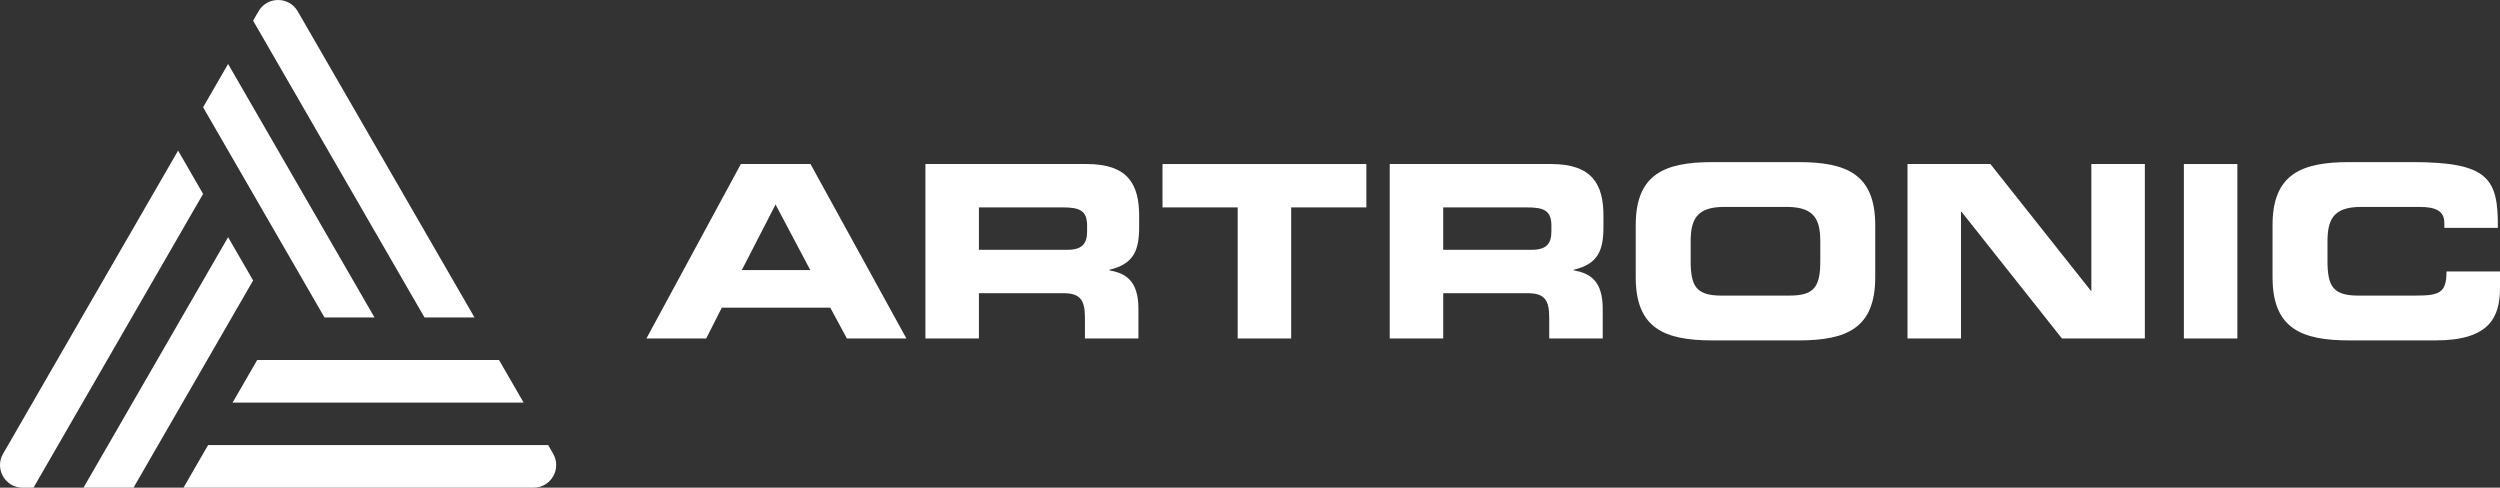 <?xml version="1.0" encoding="utf-8"?>
<!-- Generator: Adobe Illustrator 16.0.0, SVG Export Plug-In . SVG Version: 6.00 Build 0)  -->
<!DOCTYPE svg PUBLIC "-//W3C//DTD SVG 1.1//EN" "http://www.w3.org/Graphics/SVG/1.1/DTD/svg11.dtd">
<svg version="1.1" id="Layer_1" xmlns="http://www.w3.org/2000/svg" xmlns:xlink="http://www.w3.org/1999/xlink" x="0px" y="0px"
	 width="1012.7px" height="197.556px" viewBox="0 0 1012.7 197.556" enable-background="new 0 0 1012.7 197.556"
	 xml:space="preserve">
<rect x="0" y="0" width="1012.7" height="197.556" fill="#333333" stroke="none"/>
<g>
	<defs>
		<rect id="SVGID_1_" width="1012.7" height="197.556"/>
	</defs>
	<clipPath id="SVGID_2_">
		<use xlink:href="#SVGID_1_"  overflow="visible"/>
	</clipPath>
	<path clip-path="url(#SVGID_2_)" fill="#ffffff" d="M222.076,180.298l1.985,3.484c3.544,6.117-0.869,13.773-7.938,13.773h-0.002
		h-4.335h-15.921h-4.335h-15.92h-4.335h-15.921h-4.335h-15.921h-4.335h-15.919h-4.335H94.588h-4.335H74.332l7.94-13.773l2.026-3.484
		H222.076z"/>
	<polygon clip-path="url(#SVGID_2_)" fill="#ffffff" points="202.144,145.825 203.805,148.701 212.11,163.081 195.5,163.081 
		191.855,163.081 175.245,163.081 171.599,163.081 154.989,163.081 151.343,163.081 134.734,163.081 131.088,163.081 
		114.478,163.081 110.832,163.081 94.222,163.081 102.528,148.701 104.188,145.825 	"/>
	<path clip-path="url(#SVGID_2_)" fill="#ffffff" d="M192.218,128.607H174.88h-2.917L102.528,8.37l2.183-3.783
		c3.53-6.116,12.358-6.116,15.889-0.001L192.218,128.607z"/>
	<polygon clip-path="url(#SVGID_2_)" fill="#ffffff" points="131.452,128.607 134.369,128.607 151.708,128.607 102.528,43.453 
		101.92,42.398 92.4,25.911 82.88,42.398 82.272,43.453 	"/>
	<polygon clip-path="url(#SVGID_2_)" fill="#ffffff" points="102.528,113.617 101.271,111.429 101.231,111.348 92.4,96.076 
		83.568,111.348 83.528,111.429 82.272,113.617 73.602,128.607 72.144,131.159 63.677,145.825 62.016,148.701 53.712,163.081 
		51.888,166.241 43.787,180.299 41.761,183.783 33.821,197.556 49.742,197.556 54.077,197.556 	"/>
	<path clip-path="url(#SVGID_2_)" fill="#ffffff" d="M82.272,78.535l-0.973-1.66l-9.155-15.881l-9.155,15.881l-0.973,1.66
		l-8.993,15.597l-1.135,1.944l-8.831,15.272l-0.041,0.082l-1.255,2.187l-8.67,14.99l-1.458,2.552l-8.467,14.666l-1.661,2.876
		l-8.304,14.38l-1.824,3.16l-8.102,14.059l-2.025,3.483l-0.01,0.019c-3.527,6.115,0.888,13.755,7.948,13.755H9.23h4.335
		L82.272,78.535z"/>
	<path clip-path="url(#SVGID_2_)" fill="#ffffff" d="M300.109,66.445h28.208l38.847,70.666h-24.108l-6.735-12.492h-43.922
		l-6.344,12.492h-24.206L300.109,66.445z M300.5,109.391h27.72l-14.055-26.548L300.5,109.391z"/>
	<path clip-path="url(#SVGID_2_)" fill="#ffffff" d="M374.871,66.445h65.396c16.69,0,21.18,8.297,21.18,20.985v4.491
		c0,9.466-2.148,15.03-12.103,17.374v0.194c6.441,1.172,11.809,4.002,11.809,15.617v12.005h-21.668v-8.491
		c0-7.418-2.147-9.858-8.882-9.858H396.54v18.35h-21.669V66.445z M396.54,101.193h35.82c5.857,0,8.004-2.343,8.004-7.418v-2.343
		c0-6.247-3.123-7.418-9.956-7.418H396.54V101.193z"/>
	<polygon clip-path="url(#SVGID_2_)" fill="#ffffff" points="470.911,66.445 553.483,66.445 553.483,84.014 523.031,84.014 
		523.031,137.111 501.363,137.111 501.363,84.014 470.911,84.014 	"/>
	<path clip-path="url(#SVGID_2_)" fill="#ffffff" d="M562.949,66.445h65.396c16.69,0,21.179,8.297,21.179,20.985v4.491
		c0,9.466-2.146,15.03-12.103,17.374v0.194c6.442,1.172,11.81,4.002,11.81,15.617v12.005h-21.668v-8.491
		c0-7.418-2.146-9.858-8.883-9.858h-34.062v18.35h-21.668V66.445z M584.617,101.193h35.82c5.857,0,8.004-2.343,8.004-7.418v-2.343
		c0-6.247-3.123-7.418-9.955-7.418h-33.869V101.193z"/>
	<path clip-path="url(#SVGID_2_)" fill="#ffffff" d="M662.6,91.237c0-20.691,11.614-25.572,31.136-25.572h34.748
		c19.521,0,31.136,4.881,31.136,25.572v21.082c0,20.693-11.615,25.574-31.136,25.574h-34.748c-19.521,0-31.136-4.881-31.136-25.574
		V91.237z M684.854,105.584c0,10.249,2.146,14.153,12.396,14.153h27.719c10.249,0,12.397-3.904,12.397-14.153v-7.613
		c0-8.784-2.148-14.153-13.567-14.153H698.42c-11.42,0-13.566,5.369-13.566,14.153V105.584z"/>
	<polygon clip-path="url(#SVGID_2_)" fill="#ffffff" points="772.695,66.445 806.27,66.445 846.972,117.785 847.167,117.785 
		847.167,66.445 868.836,66.445 868.836,137.111 835.259,137.111 794.558,85.771 794.363,85.771 794.363,137.111 772.695,137.111 	
		"/>
	<rect x="884.644" y="66.445" clip-path="url(#SVGID_2_)" fill="#ffffff" width="21.669" height="70.666"/>
	<path clip-path="url(#SVGID_2_)" fill="#ffffff" d="M920.562,91.237c0-20.691,11.614-25.572,31.137-25.572h25.473
		c30.845,0,34.847,6.636,34.651,26.646h-21.668v-1.952c0-5.076-3.71-6.54-10.152-6.54h-23.62c-11.42,0-13.566,5.368-13.566,14.152
		v7.613c0,10.249,2.146,14.153,12.395,14.153h23.133c9.761,0,12.689-0.977,12.689-9.761h21.668v6.638
		c0,11.907-4.295,21.277-26.061,21.277h-34.941c-19.522,0-31.137-4.88-31.137-25.573V91.237z"/>
</g>
</svg>
